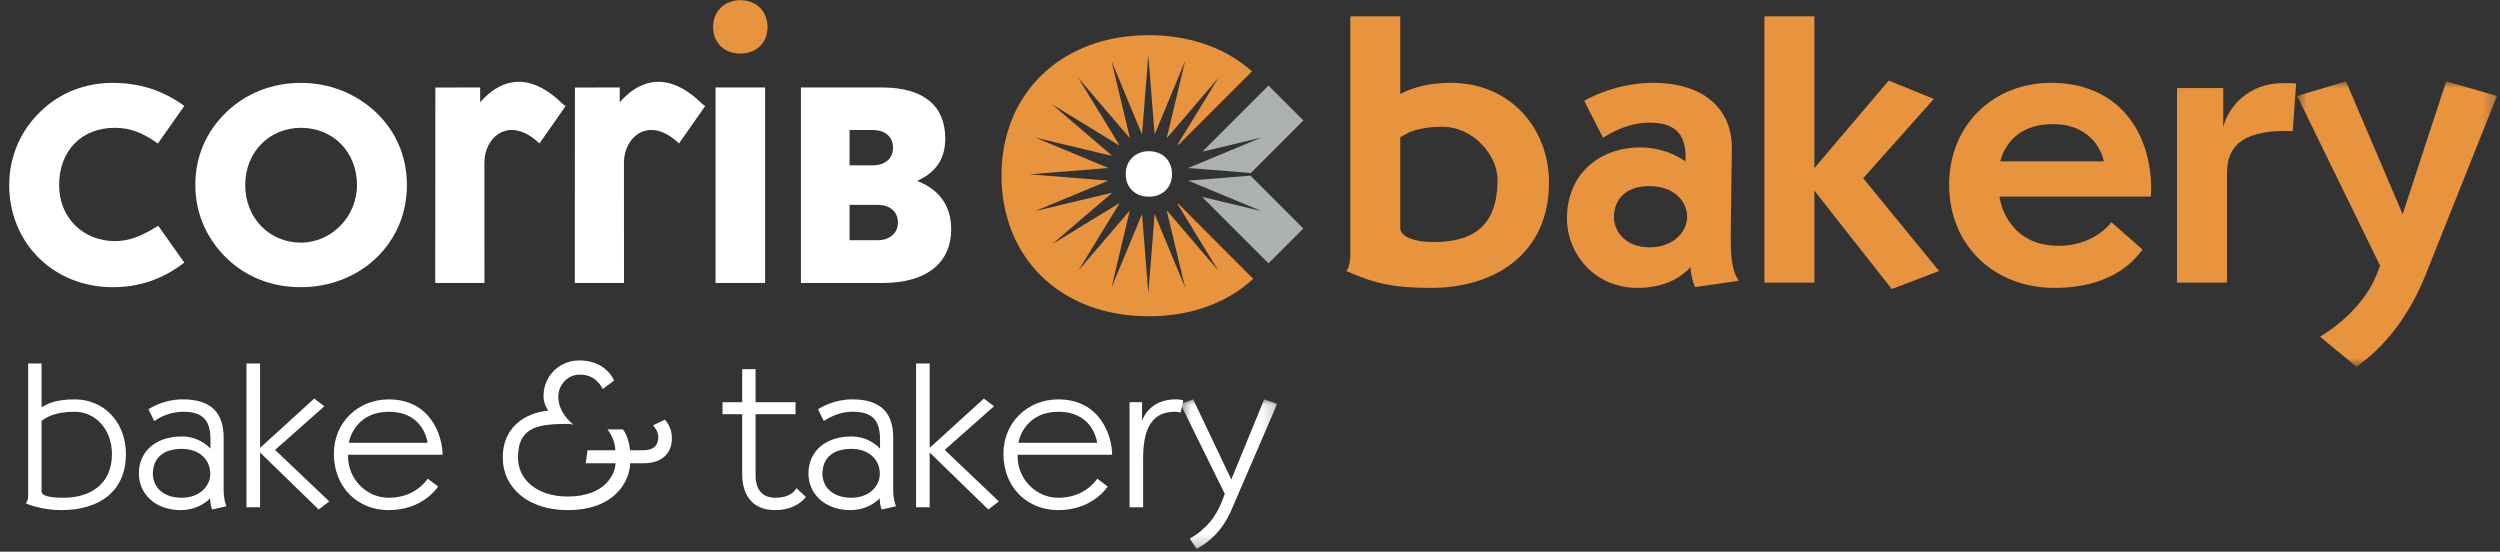 <svg width="213" height="47" viewBox="0 0 213 47" fill="none" xmlns="http://www.w3.org/2000/svg">
<rect x="0" y="0" width="213" height="47" fill="#333333" stroke="none"/>
<path fill-rule="evenodd" clip-rule="evenodd" d="M127.591 15.313C127.591 19.152 125.639 20.625 122.119 20.625C120.551 20.625 119.303 20.177 119.303 19.441V11.697C119.847 11.377 120.647 10.801 122.919 10.801C125.447 10.801 127.591 13.168 127.591 15.313ZM115.047 1.393V20.785C115.047 21.553 115.111 22.705 114.695 23.089C117.031 24.113 118.599 24.529 121.927 24.529C127.463 24.529 131.975 21.521 131.975 15.568C131.975 10.929 128.679 7.057 123.591 7.057C121.031 7.057 119.591 7.857 119.303 8.017V1.393H115.047Z" fill="#E8943E"/>
<path fill-rule="evenodd" clip-rule="evenodd" d="M137.504 18.513C137.504 17.232 138.272 15.856 140.512 15.856C142.656 15.856 143.744 17.168 143.744 18.48C143.744 19.665 142.656 21.073 140.544 21.073C138.464 21.073 137.504 19.665 137.504 18.513ZM136.576 11.729C136.992 11.504 138.528 10.449 140.544 10.449C143.104 10.449 143.616 11.825 143.616 13.457C143.616 13.553 143.584 13.648 143.584 13.745C143.488 13.681 142.016 12.561 139.776 12.561C136.224 12.561 133.504 14.865 133.504 18.608C133.504 21.553 135.776 24.529 139.52 24.529C142.432 24.529 143.712 23.088 144.032 22.768C144.064 23.376 144.16 23.825 144.416 24.464L148.129 23.92C147.84 23.409 147.456 22.832 147.456 20.369L147.553 12.529C147.553 9.745 145.664 7.057 140.8 7.057C137.92 7.057 135.456 8.273 134.976 8.593L136.576 11.729Z" fill="#E8943E"/>
<path fill-rule="evenodd" clip-rule="evenodd" d="M160.92 6.865L154.584 14.321V1.393H150.328V24.081H154.584V16.241L161.176 24.625L165.208 23.088L158.744 15.185L164.76 8.432L160.92 6.865Z" fill="#E8943E"/>
<path fill-rule="evenodd" clip-rule="evenodd" d="M179.25 13.745H170.418C170.642 12.913 171.506 10.577 174.898 10.577C178.354 10.577 179.154 13.201 179.25 13.745ZM183.282 16.145C183.282 11.185 180.434 7.057 174.77 7.057C169.81 7.057 166.066 10.672 166.066 15.729C166.066 20.977 169.97 24.529 175.026 24.529C180.21 24.529 182.034 21.905 182.546 21.265L179.89 18.929C179.762 19.121 178.322 20.944 175.41 20.944C171.378 20.944 170.482 17.681 170.354 16.752H183.25C183.25 16.561 183.282 16.336 183.282 16.145Z" fill="#E8943E"/>
<path fill-rule="evenodd" clip-rule="evenodd" d="M185.484 7.504V24.08H189.74V14.736C189.74 11.952 191.788 11.152 194.828 11.152C194.988 11.152 195.148 11.184 195.34 11.184L195.628 7.12C195.244 7.056 194.828 7.088 194.444 7.088C191.628 7.088 189.836 9.072 189.421 10.832V7.504H185.484Z" fill="#E8943E"/>
<mask id="mask0_1551_54331" style="mask-type:luminance" maskUnits="userSpaceOnUse" x="195" y="6" width="18" height="26">
<path d="M195.715 6.928H212.735V31.248H195.715V6.928Z" fill="white"/>
</mask>
<g mask="url(#mask0_1551_54331)">
<path fill-rule="evenodd" clip-rule="evenodd" d="M208.419 6.928L204.707 18.256L199.875 6.928L195.715 8.176L202.787 22.64L202.435 23.536C201.347 26.063 199.139 27.792 197.667 28.688L200.771 31.248C203.17 29.552 205.251 26.959 206.691 23.344L212.739 8.176L208.419 6.928Z" fill="#E8943E"/>
</g>
<path fill-rule="evenodd" clip-rule="evenodd" d="M68.238 7.453V24.109H75.217C79.02 24.109 81.042 22.328 81.042 19.536C81.042 17.562 80.031 16.119 78.13 15.421C79.766 14.674 80.536 13.519 80.536 11.81C80.536 9.018 78.707 7.453 75.145 7.453H68.238ZM72.383 17.456H74.789C75.785 17.456 76.449 17.983 76.5 18.868C76.555 19.8 75.85 20.465 74.789 20.465H72.383V17.456ZM72.383 11.077H74.356C75.374 11.077 76.059 11.618 76.085 12.534C76.112 13.474 75.439 14.086 74.356 14.086H72.383V11.077Z" fill="white"/>
<path fill-rule="evenodd" clip-rule="evenodd" d="M60.965 24.105L65.185 24.108V7.453L60.965 7.455V24.105Z" fill="white"/>
<path fill-rule="evenodd" clip-rule="evenodd" d="M15.704 22.375L13.479 19.233C12.138 20.084 11.026 20.543 9.815 20.543C7.067 20.543 5.037 18.547 5.037 15.765C5.037 12.886 6.903 10.89 9.782 10.89C11.124 10.89 12.236 11.348 13.447 12.232L15.704 9.025C13.905 7.716 11.909 7.062 9.619 7.062C7.23 7.062 5.07 7.913 3.435 9.517C1.734 11.152 0.785 13.377 0.785 15.765C0.785 20.64 4.482 24.468 9.619 24.468C11.876 24.468 13.872 23.782 15.704 22.375Z" fill="white"/>
<path fill-rule="evenodd" clip-rule="evenodd" d="M20.893 15.765C20.893 12.886 23.02 10.89 25.638 10.89C28.354 10.89 30.415 12.919 30.415 15.765C30.415 18.481 28.223 20.673 25.638 20.673C22.955 20.673 20.893 18.579 20.893 15.765ZM16.641 15.765C16.641 18.153 17.589 20.313 19.291 21.982C20.992 23.617 23.151 24.468 25.638 24.468C28.059 24.468 30.382 23.584 32.05 21.982C33.752 20.346 34.667 18.186 34.667 15.765C34.667 13.344 33.752 11.218 32.05 9.582C30.349 7.979 28.091 7.062 25.638 7.062C23.184 7.062 20.959 7.946 19.291 9.549C17.557 11.218 16.641 13.344 16.641 15.765Z" fill="white"/>
<path fill-rule="evenodd" clip-rule="evenodd" d="M37.082 24.106L41.274 24.105L41.27 13.858C41.27 11.66 43.399 9.783 45.962 12.222L48.195 9.028C48.15 8.984 48.02 8.934 47.903 8.82C45.699 6.639 43.187 6.131 40.91 8.71V7.454L37.093 7.456L37.082 24.106Z" fill="white"/>
<path fill-rule="evenodd" clip-rule="evenodd" d="M48.973 24.106L53.165 24.105L53.16 13.858C53.16 11.66 55.29 9.783 57.852 12.222L60.086 9.028C60.041 8.984 59.911 8.934 59.794 8.82C57.589 6.639 55.078 6.131 52.801 8.71V7.454L48.984 7.456L48.973 24.106Z" fill="white"/>
<path fill-rule="evenodd" clip-rule="evenodd" d="M63.074 0.016C64.465 0.016 65.392 0.972 65.392 2.304C65.392 3.636 64.465 4.563 63.074 4.563C61.684 4.563 60.758 3.636 60.758 2.304C60.758 0.972 61.713 0.016 63.074 0.016Z" fill="#E8943E"/>
<path fill-rule="evenodd" clip-rule="evenodd" d="M102.441 12.922L108.076 7.287L111.049 10.26L106.57 14.739L101.23 14.313L107.477 11.719L102.441 12.922ZM106.54 14.965L111.043 19.469L108.076 22.435L102.415 16.774L107.477 17.984L101.23 15.389L106.54 14.965Z" fill="#ACB1AF"/>
<path fill-rule="evenodd" clip-rule="evenodd" d="M106.669 6.081L100.426 12.324L100.403 12.338L100.349 12.287L103.795 6.651L99.472 11.702L99.423 11.68L100.97 5.211L98.396 11.406L98.371 11.403L97.837 4.715L97.303 11.414L97.283 11.416L94.705 5.211L96.259 11.716L96.228 11.731L91.879 6.651L95.357 12.339L95.325 12.371L89.637 8.893L94.714 13.238L94.697 13.273L88.197 11.719L94.4 14.296L94.397 14.317L87.7 14.851L94.399 15.385L94.402 15.406L88.197 17.983L94.704 16.428L94.719 16.459L89.637 20.809L95.342 17.321L95.367 17.345L91.879 23.052L96.256 17.937L94.704 24.491L97.3 18.245L97.837 24.987L98.375 18.245L100.97 24.491L99.411 17.97L99.437 17.959L103.795 23.052L100.335 17.392L100.381 17.35L106.774 23.758C104.586 25.775 101.519 26.946 97.872 26.946C90.372 26.946 85.328 21.989 85.328 14.928C85.328 7.954 90.416 2.998 97.872 2.998C101.461 2.998 104.489 4.133 106.669 6.081Z" fill="#E8943E"/>
<path fill-rule="evenodd" clip-rule="evenodd" d="M97.884 12.883C99.068 12.883 99.857 13.697 99.857 14.832C99.857 15.967 99.068 16.756 97.884 16.756C96.7 16.756 95.91 15.967 95.91 14.832C95.91 13.697 96.724 12.883 97.884 12.883Z" fill="white"/>
<path fill-rule="evenodd" clip-rule="evenodd" d="M9.537 38.693C9.537 41.371 7.533 42.408 5.442 42.408C4.319 42.408 3.541 42.27 3.541 41.873V35.859C3.904 35.6 4.595 35.081 6.375 35.081C8.052 35.081 9.537 36.498 9.537 38.693ZM2.401 30.969V41.596C2.401 42.667 2.401 42.495 2.211 42.892C2.332 42.961 3.61 43.462 5.217 43.462C8.622 43.462 10.73 41.734 10.73 38.693C10.73 35.876 8.76 34.027 6.393 34.027C4.613 34.027 3.99 34.442 3.541 34.702V30.969H2.401Z" fill="white"/>
<path fill-rule="evenodd" clip-rule="evenodd" d="M13.024 40.367C13.024 39.21 13.716 38.242 15.495 38.242C16.981 38.242 17.915 39.158 17.915 40.367C17.915 41.422 17.016 42.407 15.478 42.407C13.75 42.407 13.024 41.352 13.024 40.367ZM13.145 35.875C13.37 35.719 14.303 35.08 15.599 35.08C17.033 35.08 17.932 35.581 17.932 37.413V38.225C17.845 38.138 17.016 37.188 15.495 37.188C13.145 37.188 11.832 38.571 11.832 40.333C11.832 42.096 13.249 43.461 15.392 43.461C16.93 43.461 17.794 42.579 17.897 42.458C17.932 42.839 17.932 43.029 18.07 43.409L19.297 43.132C19.21 42.942 19.055 42.476 19.055 41.715V37.309C19.055 35.235 18.07 34.025 15.564 34.025C14.026 34.025 12.903 34.7 12.644 34.872L13.145 35.875Z" fill="white"/>
<path fill-rule="evenodd" clip-rule="evenodd" d="M26.771 33.959L22.158 38.157V30.969H21V43.22H22.158V38.555L27.152 43.41L28.05 42.719L23.436 38.33L27.636 34.615L26.771 33.959Z" fill="white"/>
<path fill-rule="evenodd" clip-rule="evenodd" d="M36.429 37.725H29.724C29.793 37.224 30.45 35.081 33.128 35.081C35.824 35.081 36.36 37.189 36.429 37.725ZM33.111 34.027C30.519 34.027 28.445 35.98 28.445 38.658C28.445 41.561 30.519 43.462 33.094 43.462C35.945 43.462 37.172 41.665 37.328 41.457L36.446 40.784C36.273 41.009 35.323 42.408 33.111 42.408C31.227 42.408 29.655 40.818 29.655 38.9C29.655 38.849 29.655 38.797 29.655 38.745H37.707C37.707 37.224 36.757 34.027 33.111 34.027Z" fill="white"/>
<path fill-rule="evenodd" clip-rule="evenodd" d="M55.64 36.239C55.726 36.325 56.089 36.774 56.089 37.223C56.089 37.984 55.657 38.364 54.776 38.364H53.687C53.618 37.845 53.463 37.05 53.065 36.584H51.752C52.028 36.912 52.426 37.673 52.426 38.364H50.058L49.903 39.47H52.443C52.443 40.247 51.683 42.304 48.365 42.304C45.721 42.304 44.131 40.835 44.131 38.986C44.131 36.256 46.032 36.117 48.52 36.117C48.641 36.117 48.728 36.169 48.849 36.187C48.589 35.945 47.57 35.115 47.57 33.802C47.57 32.782 48.365 31.918 49.384 31.918C50.698 31.918 51.147 32.782 51.354 33.145L52.322 32.42C52.149 32.039 51.406 30.709 49.35 30.709C47.691 30.709 46.308 32.005 46.308 33.75C46.308 34.407 46.654 34.908 46.723 34.994C45.479 35.064 42.836 35.893 42.836 38.986C42.836 41.578 45.03 43.462 48.348 43.462C52.616 43.462 53.687 40.731 53.687 39.47H54.845C56.175 39.47 57.247 38.813 57.247 37.327C57.247 36.428 56.746 35.858 56.642 35.755L55.64 36.239Z" fill="white"/>
<path fill-rule="evenodd" clip-rule="evenodd" d="M63.235 31.451V34.268H61.559V35.288H63.235V40.42C63.235 41.836 63.84 43.461 66.035 43.461C67.832 43.461 68.592 42.441 68.661 42.338L67.866 41.595C67.745 41.767 67.382 42.406 66.051 42.406C64.635 42.406 64.375 41.284 64.375 40.523V35.288H67.78V34.268H64.375V31.451H63.235Z" fill="white"/>
<path fill-rule="evenodd" clip-rule="evenodd" d="M70.071 40.367C70.071 39.21 70.762 38.242 72.542 38.242C74.028 38.242 74.961 39.158 74.961 40.367C74.961 41.422 74.063 42.407 72.525 42.407C70.797 42.407 70.071 41.352 70.071 40.367ZM70.192 35.875C70.417 35.719 71.35 35.08 72.646 35.08C74.08 35.08 74.978 35.581 74.978 37.413V38.225C74.892 38.138 74.063 37.188 72.542 37.188C70.192 37.188 68.879 38.571 68.879 40.333C68.879 42.096 70.296 43.461 72.438 43.461C73.976 43.461 74.84 42.579 74.944 42.458C74.978 42.839 74.978 43.029 75.117 43.409L76.344 43.132C76.257 42.942 76.102 42.476 76.102 41.715V37.309C76.102 35.235 75.117 34.025 72.611 34.025C71.073 34.025 69.95 34.7 69.691 34.872L70.192 35.875Z" fill="white"/>
<path fill-rule="evenodd" clip-rule="evenodd" d="M83.822 33.959L79.209 38.157V30.969H78.051V43.22H79.209V38.555L84.203 43.41L85.101 42.719L80.487 38.33L84.686 34.615L83.822 33.959Z" fill="white"/>
<path fill-rule="evenodd" clip-rule="evenodd" d="M93.476 37.725H86.771C86.84 37.224 87.497 35.081 90.175 35.081C92.871 35.081 93.407 37.189 93.476 37.725ZM90.158 34.027C87.566 34.027 85.492 35.98 85.492 38.658C85.492 41.561 87.566 43.462 90.14 43.462C92.992 43.462 94.219 41.665 94.374 41.457L93.493 40.784C93.32 41.009 92.37 42.408 90.158 42.408C88.274 42.408 86.702 40.818 86.702 38.9C86.702 38.849 86.702 38.797 86.702 38.745H94.754C94.754 37.224 93.804 34.027 90.158 34.027Z" fill="white"/>
<path fill-rule="evenodd" clip-rule="evenodd" d="M96.238 34.267V43.218H97.396V39.071C97.396 36.998 97.845 35.08 100.109 35.08C100.264 35.08 100.437 35.114 100.592 35.149L100.817 34.112C100.731 34.095 100.506 34.025 100.195 34.025C98.623 34.025 97.707 34.82 97.292 35.857L97.309 34.267H96.238Z" fill="white"/>
<mask id="mask1_1551_54331" style="mask-type:luminance" maskUnits="userSpaceOnUse" x="100" y="34" width="9" height="13">
<path d="M100.57 34.027H108.813V46.754H100.57V34.027Z" fill="white"/>
</mask>
<g mask="url(#mask1_1551_54331)">
<path fill-rule="evenodd" clip-rule="evenodd" d="M107.707 34.027L104.908 40.853L101.659 34.027L100.57 34.408L104.354 42.08L104.078 42.788C103.352 44.637 102.039 45.518 101.365 45.881L101.953 46.763C102.972 46.209 104.13 45.277 104.925 43.428L108.813 34.408L107.707 34.027Z" fill="white"/>
</g>
</svg>
